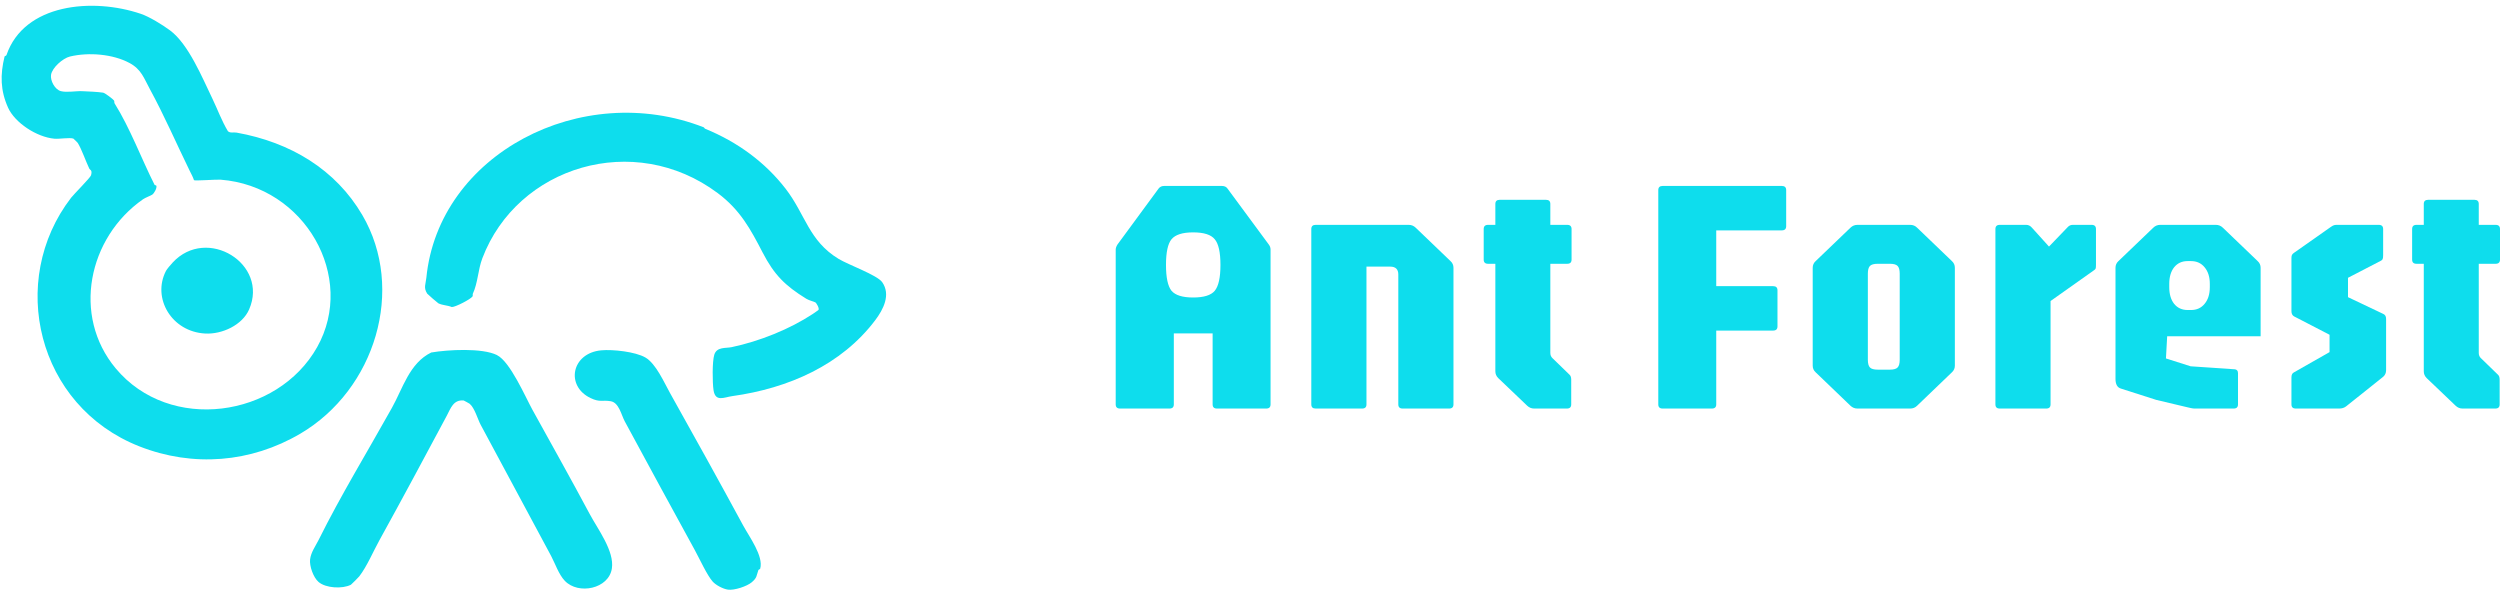 <svg width="121" height="29" viewBox="0 0 121 29" fill="none" xmlns="http://www.w3.org/2000/svg">
<path d="M6.818 0.67C7.223 0.808 7.844 1.185 8.233 1.473C9.131 2.141 9.8 3.787 10.278 4.771C10.531 5.294 10.73 5.852 11.031 6.35C11.147 6.455 11.305 6.392 11.454 6.419C14.059 6.888 16.243 8.2 17.535 10.406C19.638 13.994 18.164 18.858 14.532 20.992C12.146 22.393 9.345 22.628 6.74 21.602C1.791 19.652 0.353 13.582 3.441 9.571C3.58 9.392 4.377 8.598 4.407 8.482C4.479 8.216 4.36 8.243 4.316 8.149C4.145 7.789 3.957 7.235 3.764 6.918C3.756 6.906 3.564 6.712 3.55 6.708C3.365 6.646 2.874 6.736 2.63 6.713C1.768 6.634 0.72 5.938 0.393 5.216C0.015 4.383 0.007 3.611 0.22 2.739C0.229 2.703 0.298 2.71 0.313 2.667C1.167 0.172 4.482 -0.122 6.818 0.67ZM6.273 3.051C5.462 2.613 4.287 2.521 3.389 2.735C3.037 2.819 2.521 3.28 2.47 3.624C2.428 3.899 2.653 4.334 2.945 4.411C3.237 4.487 3.67 4.399 3.979 4.413C4.265 4.426 4.72 4.444 4.99 4.485C5.078 4.498 5.466 4.792 5.517 4.863C5.544 4.901 5.525 4.969 5.542 4.997C6.293 6.191 6.849 7.695 7.483 8.949C7.492 8.966 7.563 8.964 7.57 8.994C7.6 9.109 7.463 9.359 7.363 9.424C7.283 9.476 7.034 9.566 6.921 9.645C4.263 11.504 3.479 15.281 5.597 17.826C8.214 20.97 13.435 20.212 15.351 16.8C17.25 13.418 14.772 9.013 10.671 8.696C10.478 8.681 9.44 8.761 9.389 8.721C9.339 8.563 9.256 8.417 9.182 8.268C8.553 6.981 7.953 5.595 7.244 4.294C6.967 3.789 6.846 3.361 6.273 3.051Z" fill="#0EDDED"/>
<path d="M34.065 6.163C34.083 6.17 34.097 6.218 34.128 6.231C35.701 6.873 37.037 7.857 38.024 9.135C38.985 10.38 39.144 11.656 40.59 12.531C41.07 12.821 42.458 13.314 42.699 13.658C43.121 14.262 42.758 14.974 42.358 15.502C40.728 17.659 38.171 18.793 35.435 19.173C35.046 19.227 34.624 19.471 34.535 18.884C34.481 18.526 34.467 17.494 34.573 17.163C34.698 16.778 35.12 16.863 35.412 16.802C36.762 16.518 38.223 15.932 39.347 15.19C39.391 15.16 39.606 15.013 39.615 15C39.667 14.922 39.515 14.663 39.462 14.635C39.377 14.589 39.161 14.543 39.027 14.461C37.989 13.821 37.469 13.297 36.911 12.221C36.326 11.092 35.828 10.162 34.74 9.348C30.688 6.317 25.037 8.049 23.346 12.499C23.133 13.058 23.132 13.685 22.886 14.214C22.87 14.247 22.894 14.312 22.869 14.349C22.772 14.488 22.033 14.868 21.866 14.861C21.648 14.769 21.437 14.785 21.219 14.682C21.186 14.666 20.695 14.242 20.676 14.212C20.489 13.919 20.605 13.75 20.635 13.447C21.225 7.463 28.151 3.848 34.066 6.164L34.065 6.163Z" fill="#0EDDED"/>
<path d="M24.058 17.19C24.693 17.507 25.424 19.205 25.772 19.837C26.711 21.537 27.614 23.144 28.541 24.878C28.931 25.609 29.743 26.671 29.615 27.514C29.466 28.499 27.999 28.803 27.338 28.113C27.044 27.806 26.861 27.259 26.675 26.91C25.556 24.809 24.396 22.682 23.264 20.559C23.115 20.279 22.977 19.748 22.729 19.541C22.716 19.531 22.461 19.387 22.445 19.384C21.939 19.334 21.813 19.768 21.622 20.125C20.575 22.084 19.465 24.154 18.363 26.149C18.07 26.679 17.76 27.413 17.391 27.893C17.362 27.932 17.01 28.288 16.984 28.301C16.576 28.512 15.769 28.47 15.418 28.167C15.164 27.948 14.971 27.394 15.008 27.077C15.05 26.727 15.271 26.435 15.418 26.139C16.506 23.953 17.75 21.922 18.97 19.738C19.496 18.799 19.817 17.573 20.872 17.061C21.676 16.923 23.341 16.83 24.057 17.187L24.058 17.19Z" fill="#0EDDED"/>
<path d="M31.238 17.303C31.748 17.601 32.141 18.507 32.424 19.013C33.639 21.185 34.761 23.205 35.97 25.435C36.265 25.98 36.965 26.92 36.794 27.522C36.784 27.559 36.717 27.558 36.704 27.597C36.606 27.875 36.647 27.959 36.385 28.181C36.152 28.379 35.541 28.581 35.236 28.539C34.997 28.506 34.647 28.322 34.491 28.145C34.217 27.834 33.864 27.055 33.633 26.633C32.509 24.577 31.348 22.457 30.237 20.391C30.071 20.083 29.959 19.486 29.558 19.419C29.139 19.349 29.044 19.487 28.581 19.265C27.363 18.682 27.656 17.092 29.097 16.956C29.662 16.903 30.757 17.024 31.238 17.304L31.238 17.303Z" fill="#0EDDED"/>
<path d="M8.357 12.709C8.268 12.804 8.084 13.014 8.032 13.113C7.354 14.426 8.301 16.057 9.931 16.143C10.757 16.187 11.73 15.73 12.058 14.976C13.018 12.77 10.015 10.921 8.357 12.707L8.357 12.709Z" fill="#0EDDED"/>
<path d="M119.189 19.774C119.06 19.774 118.948 19.728 118.852 19.637L117.446 18.295C117.356 18.203 117.311 18.096 117.311 17.972V12.767H116.958C116.817 12.767 116.747 12.699 116.747 12.565V11.085C116.747 10.951 116.817 10.883 116.958 10.883H117.311V9.873C117.311 9.738 117.381 9.671 117.522 9.671H119.762C119.902 9.671 119.972 9.738 119.972 9.873V10.883H120.789C120.93 10.883 121 10.951 121 11.085V12.565C121 12.699 120.93 12.767 120.789 12.767H119.972V17.083C119.972 17.185 120.006 17.269 120.074 17.333L120.899 18.134C120.955 18.182 120.983 18.263 120.983 18.376V19.572C120.983 19.707 120.913 19.774 120.773 19.774H119.189Z" fill="#0EDDED"/>
<path d="M111.116 19.774C110.976 19.774 110.906 19.707 110.906 19.572V18.263C110.906 18.139 110.948 18.058 111.032 18.02L112.75 17.042V16.202L111.032 15.313C110.948 15.264 110.906 15.181 110.906 15.062V12.484C110.906 12.424 110.914 12.376 110.931 12.338C110.953 12.3 110.984 12.268 111.024 12.241L112.817 10.98C112.879 10.937 112.93 10.91 112.969 10.899C113.008 10.889 113.048 10.883 113.087 10.883H115.133C115.274 10.883 115.344 10.951 115.344 11.085V12.354C115.344 12.446 115.335 12.508 115.319 12.54C115.307 12.573 115.279 12.6 115.234 12.621L113.643 13.445V14.383L115.344 15.191C115.439 15.229 115.487 15.31 115.487 15.434V17.915C115.487 18.05 115.439 18.158 115.344 18.238L113.55 19.669C113.46 19.739 113.348 19.774 113.213 19.774H111.116Z" fill="#0EDDED"/>
<path d="M106.222 19.774C106.166 19.774 106.104 19.766 106.037 19.75C105.975 19.734 105.916 19.72 105.86 19.71L104.361 19.354L102.643 18.804C102.474 18.75 102.39 18.594 102.39 18.335V12.961C102.39 12.831 102.438 12.723 102.533 12.637L104.218 11.021C104.313 10.929 104.425 10.883 104.554 10.883H107.249C107.378 10.883 107.491 10.929 107.586 11.021L109.27 12.637C109.366 12.723 109.414 12.831 109.414 12.961V16.274H104.891L104.832 17.349L106.028 17.729L108.176 17.875C108.271 17.891 108.319 17.953 108.319 18.061V19.572C108.319 19.707 108.249 19.774 108.108 19.774H106.222ZM105.885 15.005H106.045C106.32 15.005 106.539 14.906 106.702 14.706C106.87 14.507 106.955 14.238 106.955 13.898V13.736C106.955 13.402 106.87 13.136 106.702 12.936C106.539 12.737 106.32 12.637 106.045 12.637H105.877C105.607 12.637 105.391 12.737 105.228 12.936C105.071 13.136 104.992 13.402 104.992 13.736V13.898C104.992 14.238 105.071 14.507 105.228 14.706C105.391 14.906 105.61 15.005 105.885 15.005Z" fill="#0EDDED"/>
<path d="M96.788 19.774C96.648 19.774 96.578 19.707 96.578 19.572V11.085C96.578 10.951 96.648 10.883 96.788 10.883H98.068C98.175 10.883 98.267 10.929 98.346 11.021L99.171 11.934L100.089 10.98C100.151 10.916 100.23 10.883 100.325 10.883H101.235C101.375 10.883 101.445 10.951 101.445 11.085V12.823C101.445 12.909 101.44 12.969 101.428 13.001C101.417 13.028 101.386 13.057 101.336 13.09L99.247 14.569V19.572C99.247 19.707 99.177 19.774 99.037 19.774H96.788Z" fill="#0EDDED"/>
<path d="M89.899 19.774C89.77 19.774 89.658 19.728 89.562 19.637L87.878 18.02C87.783 17.934 87.735 17.826 87.735 17.697V12.961C87.735 12.831 87.783 12.723 87.878 12.637L89.562 11.021C89.658 10.929 89.77 10.883 89.899 10.883H92.451C92.586 10.883 92.698 10.929 92.788 11.021L94.472 12.637C94.567 12.723 94.615 12.831 94.615 12.961V17.697C94.615 17.826 94.567 17.934 94.472 18.02L92.788 19.637C92.698 19.728 92.586 19.774 92.451 19.774H89.899ZM90.885 17.891H91.474C91.654 17.891 91.777 17.856 91.844 17.786C91.912 17.716 91.946 17.592 91.946 17.414V13.243C91.946 13.066 91.912 12.942 91.844 12.872C91.777 12.802 91.654 12.767 91.474 12.767H90.885C90.699 12.767 90.573 12.802 90.505 12.872C90.438 12.942 90.404 13.066 90.404 13.243V17.414C90.404 17.592 90.438 17.716 90.505 17.786C90.573 17.856 90.699 17.891 90.885 17.891Z" fill="#0EDDED"/>
<path d="M80.472 19.774C80.331 19.774 80.261 19.707 80.261 19.572V9.202C80.261 9.067 80.331 9 80.472 9H86.24C86.381 9 86.451 9.067 86.451 9.202V10.948C86.451 11.083 86.381 11.15 86.24 11.15H83.066V13.85H85.819C85.96 13.85 86.03 13.917 86.03 14.052V15.797C86.03 15.932 85.96 16 85.819 16H83.066V19.572C83.066 19.707 82.995 19.774 82.855 19.774H80.472Z" fill="#0EDDED"/>
<path d="M74.253 19.774C74.124 19.774 74.012 19.728 73.916 19.637L72.51 18.295C72.42 18.203 72.375 18.096 72.375 17.972V12.767H72.022C71.881 12.767 71.811 12.699 71.811 12.565V11.085C71.811 10.951 71.881 10.883 72.022 10.883H72.375V9.873C72.375 9.738 72.445 9.671 72.586 9.671H74.826C74.966 9.671 75.036 9.738 75.036 9.873V10.883H75.853C75.994 10.883 76.064 10.951 76.064 11.085V12.565C76.064 12.699 75.994 12.767 75.853 12.767H75.036V17.083C75.036 17.185 75.07 17.269 75.138 17.333L75.963 18.134C76.019 18.182 76.047 18.263 76.047 18.376V19.572C76.047 19.707 75.977 19.774 75.837 19.774H74.253Z" fill="#0EDDED"/>
<path d="M63.678 19.774C63.538 19.774 63.467 19.707 63.467 19.572V11.085C63.467 10.951 63.538 10.883 63.678 10.883H68.183C68.312 10.883 68.425 10.929 68.52 11.021L70.204 12.637C70.3 12.723 70.348 12.831 70.348 12.961V19.572C70.348 19.707 70.277 19.774 70.137 19.774H67.888C67.748 19.774 67.678 19.707 67.678 19.572V13.284C67.678 13.031 67.546 12.904 67.282 12.904H66.137V19.572C66.137 19.707 66.067 19.774 65.926 19.774H63.678Z" fill="#0EDDED"/>
<path d="M54.211 19.774C54.07 19.774 54 19.707 54 19.572V12.079C54 12.009 54.028 11.929 54.084 11.837L56.08 9.121C56.142 9.04 56.232 9 56.35 9H59.137C59.261 9 59.35 9.04 59.407 9.121L61.411 11.837C61.467 11.912 61.495 11.993 61.495 12.079V19.572C61.495 19.707 61.425 19.774 61.285 19.774H58.901C58.761 19.774 58.691 19.707 58.691 19.572V16.137H56.813V19.572C56.813 19.707 56.743 19.774 56.602 19.774H54.211ZM57.748 14.399C58.264 14.399 58.612 14.291 58.792 14.076C58.977 13.855 59.07 13.437 59.07 12.823C59.07 12.209 58.977 11.794 58.792 11.578C58.612 11.357 58.264 11.247 57.748 11.247C57.237 11.247 56.889 11.357 56.703 11.578C56.524 11.794 56.434 12.209 56.434 12.823C56.434 13.437 56.524 13.855 56.703 14.076C56.889 14.291 57.237 14.399 57.748 14.399Z" fill="#0EDDED"/>
</svg>
